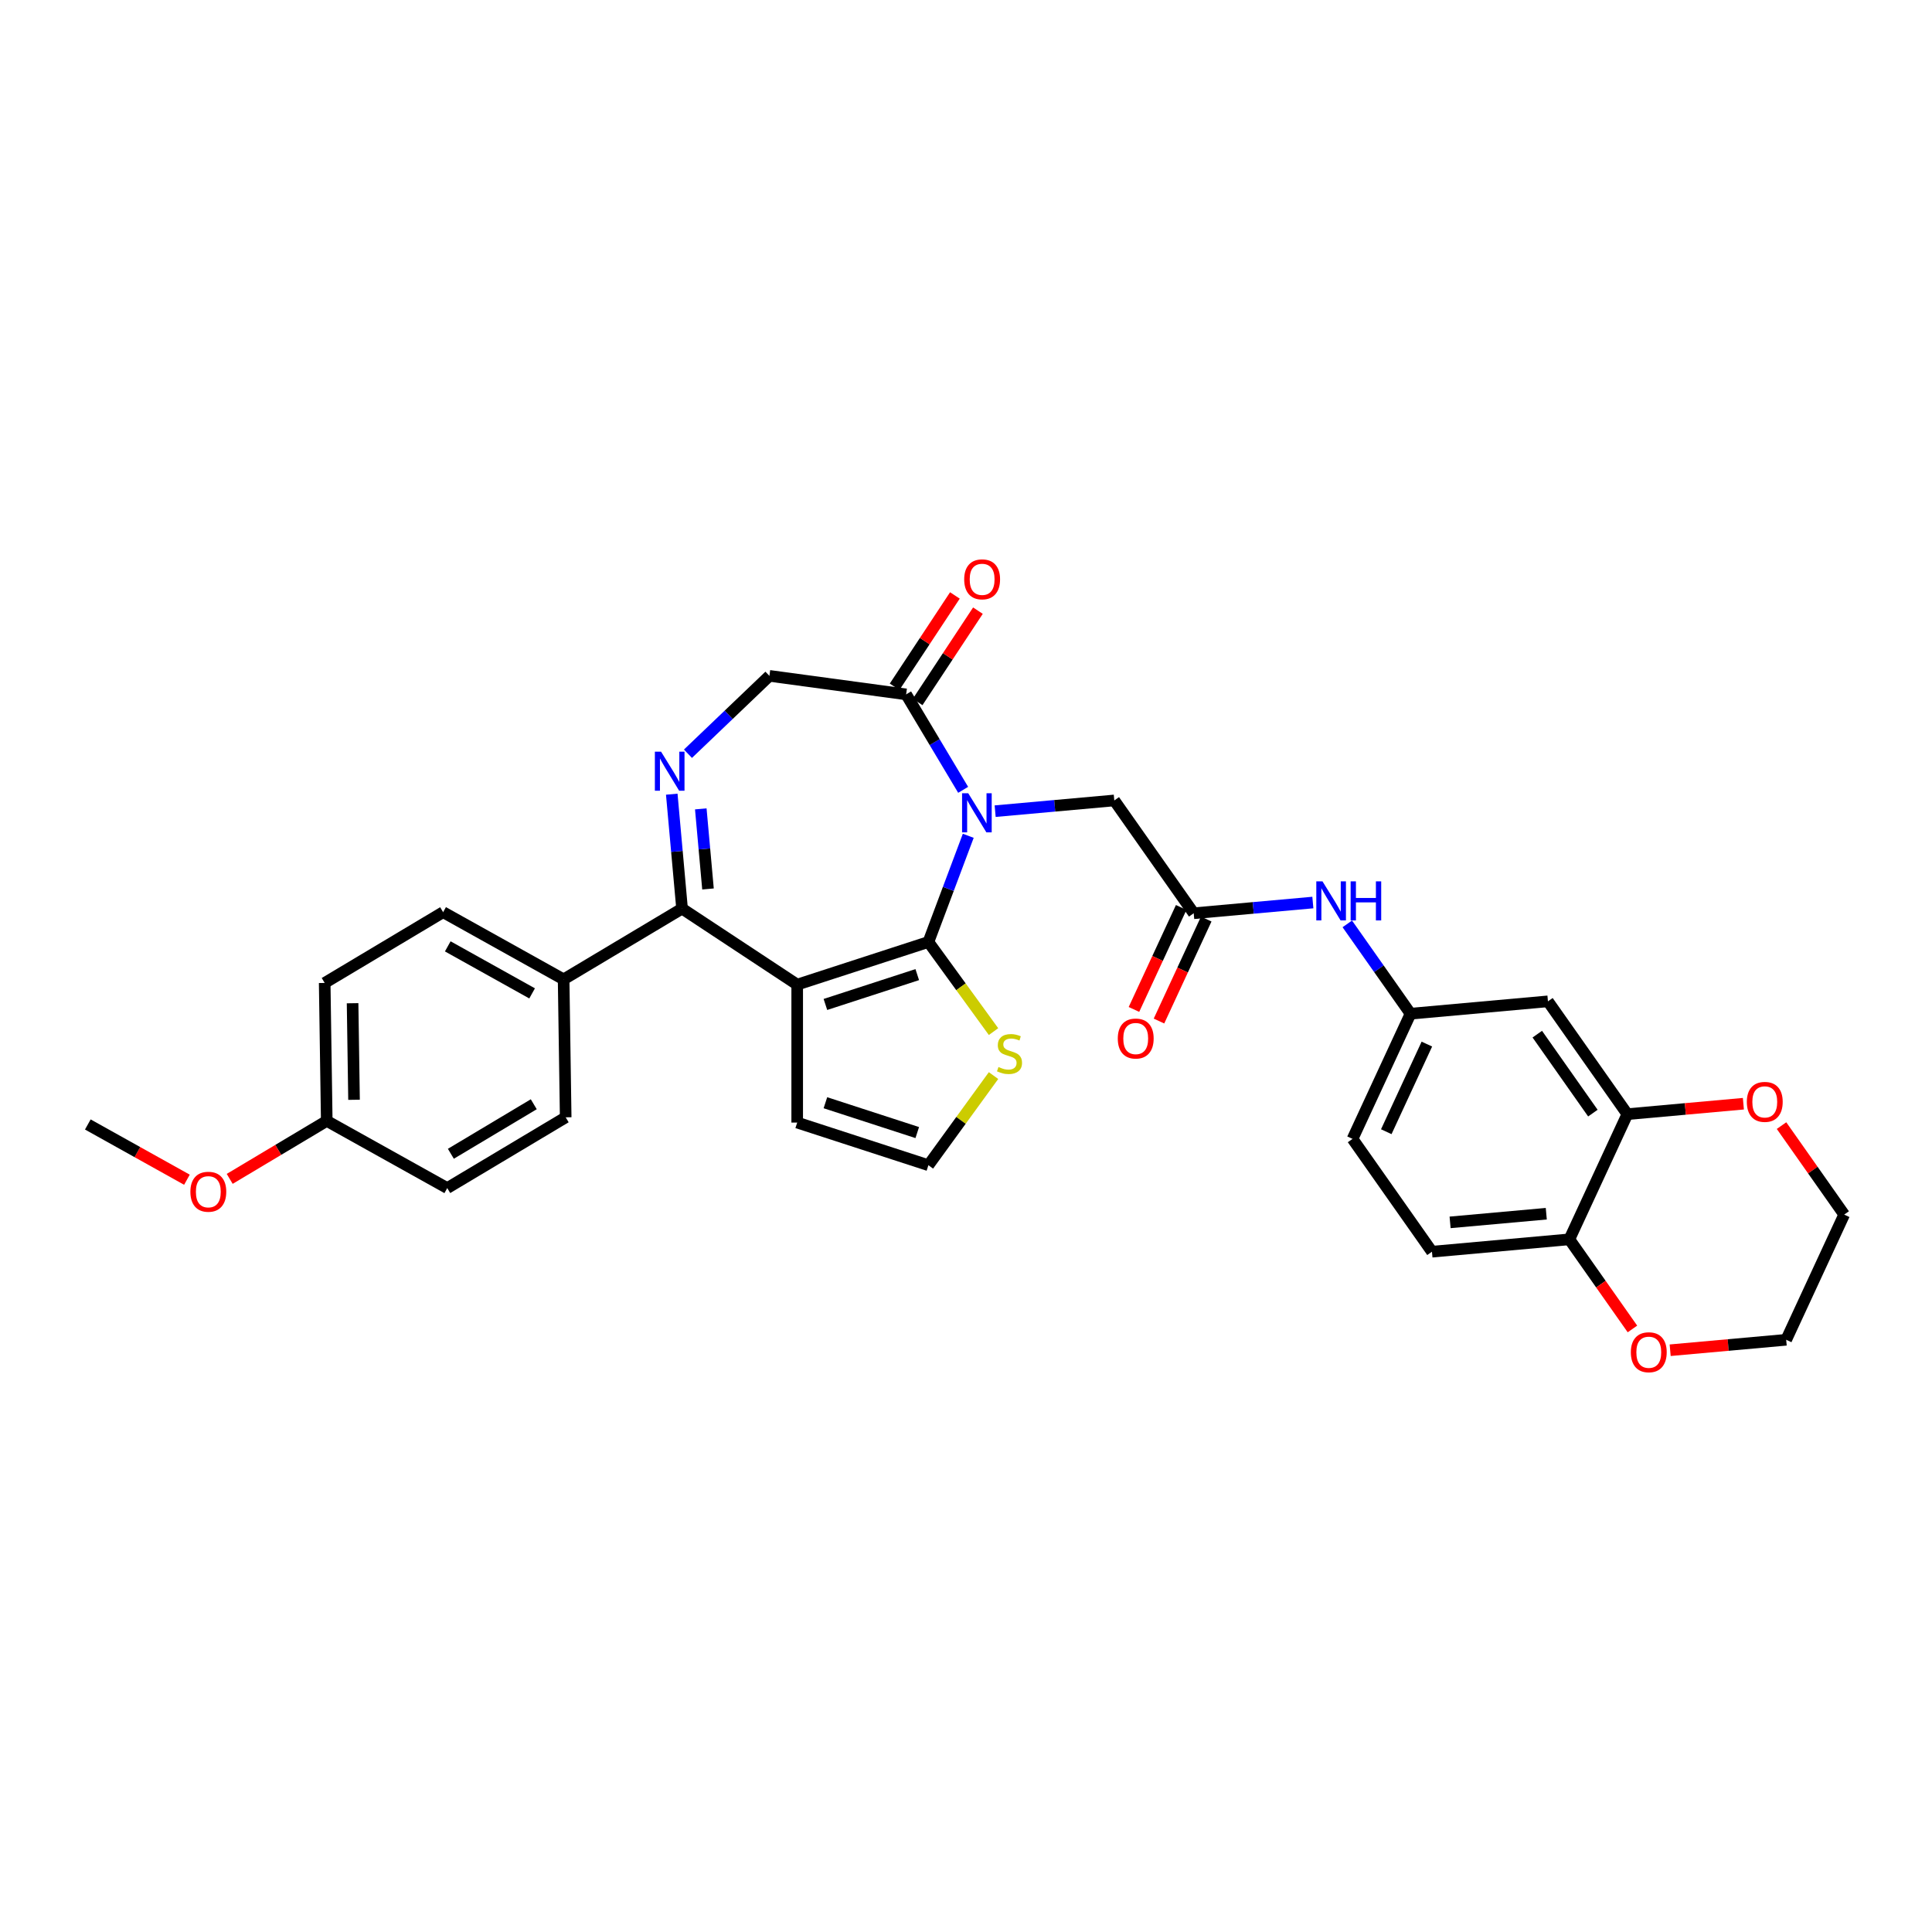 <?xml version='1.0' encoding='iso-8859-1'?>
<svg version='1.1' baseProfile='full'
              xmlns='http://www.w3.org/2000/svg'
                      xmlns:rdkit='http://www.rdkit.org/xml'
                      xmlns:xlink='http://www.w3.org/1999/xlink'
                  xml:space='preserve'
width='1000px' height='1000px' viewBox='0 0 1000 1000'>
<!-- END OF HEADER -->
<rect style='opacity:1.0;fill:#FFFFFF;stroke:none' width='1000' height='1000' x='0' y='0'> </rect>
<path class='bond-0' d='M 480.544,487.567 L 412.629,509.633' style='fill:none;fill-rule:evenodd;stroke:#000000;stroke-width:6px;stroke-linecap:butt;stroke-linejoin:miter;stroke-opacity:1' />
<path class='bond-0' d='M 474.77,504.46 L 427.23,519.906' style='fill:none;fill-rule:evenodd;stroke:#000000;stroke-width:6px;stroke-linecap:butt;stroke-linejoin:miter;stroke-opacity:1' />
<path class='bond-1' d='M 480.544,487.567 L 490.857,460.087' style='fill:none;fill-rule:evenodd;stroke:#000000;stroke-width:6px;stroke-linecap:butt;stroke-linejoin:miter;stroke-opacity:1' />
<path class='bond-1' d='M 490.857,460.087 L 501.171,432.607' style='fill:none;fill-rule:evenodd;stroke:#0000FF;stroke-width:6px;stroke-linecap:butt;stroke-linejoin:miter;stroke-opacity:1' />
<path class='bond-5' d='M 480.544,487.567 L 497.396,510.762' style='fill:none;fill-rule:evenodd;stroke:#000000;stroke-width:6px;stroke-linecap:butt;stroke-linejoin:miter;stroke-opacity:1' />
<path class='bond-5' d='M 497.396,510.762 L 514.249,533.957' style='fill:none;fill-rule:evenodd;stroke:#CCCC00;stroke-width:6px;stroke-linecap:butt;stroke-linejoin:miter;stroke-opacity:1' />
<path class='bond-2' d='M 412.629,509.633 L 353.032,470.294' style='fill:none;fill-rule:evenodd;stroke:#000000;stroke-width:6px;stroke-linecap:butt;stroke-linejoin:miter;stroke-opacity:1' />
<path class='bond-8' d='M 412.629,509.633 L 412.629,581.044' style='fill:none;fill-rule:evenodd;stroke:#000000;stroke-width:6px;stroke-linecap:butt;stroke-linejoin:miter;stroke-opacity:1' />
<path class='bond-4' d='M 498.528,408.813 L 483.769,384.111' style='fill:none;fill-rule:evenodd;stroke:#0000FF;stroke-width:6px;stroke-linecap:butt;stroke-linejoin:miter;stroke-opacity:1' />
<path class='bond-4' d='M 483.769,384.111 L 469.01,359.408' style='fill:none;fill-rule:evenodd;stroke:#000000;stroke-width:6px;stroke-linecap:butt;stroke-linejoin:miter;stroke-opacity:1' />
<path class='bond-6' d='M 515.09,419.859 L 545.924,417.084' style='fill:none;fill-rule:evenodd;stroke:#0000FF;stroke-width:6px;stroke-linecap:butt;stroke-linejoin:miter;stroke-opacity:1' />
<path class='bond-6' d='M 545.924,417.084 L 576.758,414.309' style='fill:none;fill-rule:evenodd;stroke:#000000;stroke-width:6px;stroke-linecap:butt;stroke-linejoin:miter;stroke-opacity:1' />
<path class='bond-3' d='M 353.032,470.294 L 350.367,440.681' style='fill:none;fill-rule:evenodd;stroke:#000000;stroke-width:6px;stroke-linecap:butt;stroke-linejoin:miter;stroke-opacity:1' />
<path class='bond-3' d='M 350.367,440.681 L 347.702,411.068' style='fill:none;fill-rule:evenodd;stroke:#0000FF;stroke-width:6px;stroke-linecap:butt;stroke-linejoin:miter;stroke-opacity:1' />
<path class='bond-3' d='M 366.457,460.13 L 364.591,439.401' style='fill:none;fill-rule:evenodd;stroke:#000000;stroke-width:6px;stroke-linecap:butt;stroke-linejoin:miter;stroke-opacity:1' />
<path class='bond-3' d='M 364.591,439.401 L 362.726,418.672' style='fill:none;fill-rule:evenodd;stroke:#0000FF;stroke-width:6px;stroke-linecap:butt;stroke-linejoin:miter;stroke-opacity:1' />
<path class='bond-12' d='M 353.032,470.294 L 291.73,506.92' style='fill:none;fill-rule:evenodd;stroke:#000000;stroke-width:6px;stroke-linecap:butt;stroke-linejoin:miter;stroke-opacity:1' />
<path class='bond-33' d='M 356.086,390.132 L 377.166,369.977' style='fill:none;fill-rule:evenodd;stroke:#0000FF;stroke-width:6px;stroke-linecap:butt;stroke-linejoin:miter;stroke-opacity:1' />
<path class='bond-33' d='M 377.166,369.977 L 398.246,349.823' style='fill:none;fill-rule:evenodd;stroke:#000000;stroke-width:6px;stroke-linecap:butt;stroke-linejoin:miter;stroke-opacity:1' />
<path class='bond-10' d='M 469.01,359.408 L 398.246,349.823' style='fill:none;fill-rule:evenodd;stroke:#000000;stroke-width:6px;stroke-linecap:butt;stroke-linejoin:miter;stroke-opacity:1' />
<path class='bond-18' d='M 474.969,363.342 L 490.571,339.706' style='fill:none;fill-rule:evenodd;stroke:#000000;stroke-width:6px;stroke-linecap:butt;stroke-linejoin:miter;stroke-opacity:1' />
<path class='bond-18' d='M 490.571,339.706 L 506.173,316.071' style='fill:none;fill-rule:evenodd;stroke:#FF0000;stroke-width:6px;stroke-linecap:butt;stroke-linejoin:miter;stroke-opacity:1' />
<path class='bond-18' d='M 463.05,355.474 L 478.652,331.838' style='fill:none;fill-rule:evenodd;stroke:#000000;stroke-width:6px;stroke-linecap:butt;stroke-linejoin:miter;stroke-opacity:1' />
<path class='bond-18' d='M 478.652,331.838 L 494.254,308.203' style='fill:none;fill-rule:evenodd;stroke:#FF0000;stroke-width:6px;stroke-linecap:butt;stroke-linejoin:miter;stroke-opacity:1' />
<path class='bond-13' d='M 514.249,556.72 L 497.396,579.915' style='fill:none;fill-rule:evenodd;stroke:#CCCC00;stroke-width:6px;stroke-linecap:butt;stroke-linejoin:miter;stroke-opacity:1' />
<path class='bond-13' d='M 497.396,579.915 L 480.544,603.11' style='fill:none;fill-rule:evenodd;stroke:#000000;stroke-width:6px;stroke-linecap:butt;stroke-linejoin:miter;stroke-opacity:1' />
<path class='bond-7' d='M 576.758,414.309 L 617.863,472.702' style='fill:none;fill-rule:evenodd;stroke:#000000;stroke-width:6px;stroke-linecap:butt;stroke-linejoin:miter;stroke-opacity:1' />
<path class='bond-14' d='M 617.863,472.702 L 648.697,469.927' style='fill:none;fill-rule:evenodd;stroke:#000000;stroke-width:6px;stroke-linecap:butt;stroke-linejoin:miter;stroke-opacity:1' />
<path class='bond-14' d='M 648.697,469.927 L 679.531,467.152' style='fill:none;fill-rule:evenodd;stroke:#0000FF;stroke-width:6px;stroke-linecap:butt;stroke-linejoin:miter;stroke-opacity:1' />
<path class='bond-20' d='M 611.384,469.7 L 599.157,496.092' style='fill:none;fill-rule:evenodd;stroke:#000000;stroke-width:6px;stroke-linecap:butt;stroke-linejoin:miter;stroke-opacity:1' />
<path class='bond-20' d='M 599.157,496.092 L 586.93,522.484' style='fill:none;fill-rule:evenodd;stroke:#FF0000;stroke-width:6px;stroke-linecap:butt;stroke-linejoin:miter;stroke-opacity:1' />
<path class='bond-20' d='M 624.343,475.704 L 612.116,502.096' style='fill:none;fill-rule:evenodd;stroke:#000000;stroke-width:6px;stroke-linecap:butt;stroke-linejoin:miter;stroke-opacity:1' />
<path class='bond-20' d='M 612.116,502.096 L 599.889,528.487' style='fill:none;fill-rule:evenodd;stroke:#FF0000;stroke-width:6px;stroke-linecap:butt;stroke-linejoin:miter;stroke-opacity:1' />
<path class='bond-32' d='M 412.629,581.044 L 480.544,603.11' style='fill:none;fill-rule:evenodd;stroke:#000000;stroke-width:6px;stroke-linecap:butt;stroke-linejoin:miter;stroke-opacity:1' />
<path class='bond-32' d='M 427.23,570.771 L 474.77,586.217' style='fill:none;fill-rule:evenodd;stroke:#000000;stroke-width:6px;stroke-linecap:butt;stroke-linejoin:miter;stroke-opacity:1' />
<path class='bond-9' d='M 842.318,576.687 L 801.213,518.293' style='fill:none;fill-rule:evenodd;stroke:#000000;stroke-width:6px;stroke-linecap:butt;stroke-linejoin:miter;stroke-opacity:1' />
<path class='bond-9' d='M 824.474,576.149 L 795.7,535.273' style='fill:none;fill-rule:evenodd;stroke:#000000;stroke-width:6px;stroke-linecap:butt;stroke-linejoin:miter;stroke-opacity:1' />
<path class='bond-17' d='M 842.318,576.687 L 872.345,573.984' style='fill:none;fill-rule:evenodd;stroke:#000000;stroke-width:6px;stroke-linecap:butt;stroke-linejoin:miter;stroke-opacity:1' />
<path class='bond-17' d='M 872.345,573.984 L 902.372,571.282' style='fill:none;fill-rule:evenodd;stroke:#FF0000;stroke-width:6px;stroke-linecap:butt;stroke-linejoin:miter;stroke-opacity:1' />
<path class='bond-35' d='M 842.318,576.687 L 812.3,641.481' style='fill:none;fill-rule:evenodd;stroke:#000000;stroke-width:6px;stroke-linecap:butt;stroke-linejoin:miter;stroke-opacity:1' />
<path class='bond-11' d='M 801.213,518.293 L 730.091,524.694' style='fill:none;fill-rule:evenodd;stroke:#000000;stroke-width:6px;stroke-linecap:butt;stroke-linejoin:miter;stroke-opacity:1' />
<path class='bond-22' d='M 291.73,506.92 L 229.36,472.144' style='fill:none;fill-rule:evenodd;stroke:#000000;stroke-width:6px;stroke-linecap:butt;stroke-linejoin:miter;stroke-opacity:1' />
<path class='bond-22' d='M 275.42,514.178 L 231.761,489.835' style='fill:none;fill-rule:evenodd;stroke:#000000;stroke-width:6px;stroke-linecap:butt;stroke-linejoin:miter;stroke-opacity:1' />
<path class='bond-23' d='M 291.73,506.92 L 292.799,578.322' style='fill:none;fill-rule:evenodd;stroke:#000000;stroke-width:6px;stroke-linecap:butt;stroke-linejoin:miter;stroke-opacity:1' />
<path class='bond-16' d='M 697.36,478.198 L 713.725,501.446' style='fill:none;fill-rule:evenodd;stroke:#0000FF;stroke-width:6px;stroke-linecap:butt;stroke-linejoin:miter;stroke-opacity:1' />
<path class='bond-16' d='M 713.725,501.446 L 730.091,524.694' style='fill:none;fill-rule:evenodd;stroke:#000000;stroke-width:6px;stroke-linecap:butt;stroke-linejoin:miter;stroke-opacity:1' />
<path class='bond-15' d='M 812.3,641.481 L 741.178,647.882' style='fill:none;fill-rule:evenodd;stroke:#000000;stroke-width:6px;stroke-linecap:butt;stroke-linejoin:miter;stroke-opacity:1' />
<path class='bond-15' d='M 800.352,628.217 L 750.566,632.698' style='fill:none;fill-rule:evenodd;stroke:#000000;stroke-width:6px;stroke-linecap:butt;stroke-linejoin:miter;stroke-opacity:1' />
<path class='bond-19' d='M 812.3,641.481 L 828.625,664.672' style='fill:none;fill-rule:evenodd;stroke:#000000;stroke-width:6px;stroke-linecap:butt;stroke-linejoin:miter;stroke-opacity:1' />
<path class='bond-19' d='M 828.625,664.672 L 844.95,687.863' style='fill:none;fill-rule:evenodd;stroke:#FF0000;stroke-width:6px;stroke-linecap:butt;stroke-linejoin:miter;stroke-opacity:1' />
<path class='bond-24' d='M 730.091,524.694 L 700.073,589.489' style='fill:none;fill-rule:evenodd;stroke:#000000;stroke-width:6px;stroke-linecap:butt;stroke-linejoin:miter;stroke-opacity:1' />
<path class='bond-24' d='M 738.547,540.417 L 717.534,585.773' style='fill:none;fill-rule:evenodd;stroke:#000000;stroke-width:6px;stroke-linecap:butt;stroke-linejoin:miter;stroke-opacity:1' />
<path class='bond-29' d='M 922.117,582.611 L 938.331,605.645' style='fill:none;fill-rule:evenodd;stroke:#FF0000;stroke-width:6px;stroke-linecap:butt;stroke-linejoin:miter;stroke-opacity:1' />
<path class='bond-29' d='M 938.331,605.645 L 954.545,628.679' style='fill:none;fill-rule:evenodd;stroke:#000000;stroke-width:6px;stroke-linecap:butt;stroke-linejoin:miter;stroke-opacity:1' />
<path class='bond-30' d='M 864.474,698.878 L 894.501,696.176' style='fill:none;fill-rule:evenodd;stroke:#FF0000;stroke-width:6px;stroke-linecap:butt;stroke-linejoin:miter;stroke-opacity:1' />
<path class='bond-30' d='M 894.501,696.176 L 924.528,693.473' style='fill:none;fill-rule:evenodd;stroke:#000000;stroke-width:6px;stroke-linecap:butt;stroke-linejoin:miter;stroke-opacity:1' />
<path class='bond-21' d='M 741.178,647.882 L 700.073,589.489' style='fill:none;fill-rule:evenodd;stroke:#000000;stroke-width:6px;stroke-linecap:butt;stroke-linejoin:miter;stroke-opacity:1' />
<path class='bond-26' d='M 229.36,472.144 L 168.058,508.77' style='fill:none;fill-rule:evenodd;stroke:#000000;stroke-width:6px;stroke-linecap:butt;stroke-linejoin:miter;stroke-opacity:1' />
<path class='bond-27' d='M 292.799,578.322 L 231.497,614.948' style='fill:none;fill-rule:evenodd;stroke:#000000;stroke-width:6px;stroke-linecap:butt;stroke-linejoin:miter;stroke-opacity:1' />
<path class='bond-27' d='M 276.278,571.556 L 233.367,597.194' style='fill:none;fill-rule:evenodd;stroke:#000000;stroke-width:6px;stroke-linecap:butt;stroke-linejoin:miter;stroke-opacity:1' />
<path class='bond-25' d='M 169.127,580.172 L 231.497,614.948' style='fill:none;fill-rule:evenodd;stroke:#000000;stroke-width:6px;stroke-linecap:butt;stroke-linejoin:miter;stroke-opacity:1' />
<path class='bond-28' d='M 169.127,580.172 L 144.01,595.179' style='fill:none;fill-rule:evenodd;stroke:#000000;stroke-width:6px;stroke-linecap:butt;stroke-linejoin:miter;stroke-opacity:1' />
<path class='bond-28' d='M 144.01,595.179 L 118.893,610.185' style='fill:none;fill-rule:evenodd;stroke:#FF0000;stroke-width:6px;stroke-linecap:butt;stroke-linejoin:miter;stroke-opacity:1' />
<path class='bond-34' d='M 169.127,580.172 L 168.058,508.77' style='fill:none;fill-rule:evenodd;stroke:#000000;stroke-width:6px;stroke-linecap:butt;stroke-linejoin:miter;stroke-opacity:1' />
<path class='bond-34' d='M 183.247,569.248 L 182.499,519.267' style='fill:none;fill-rule:evenodd;stroke:#000000;stroke-width:6px;stroke-linecap:butt;stroke-linejoin:miter;stroke-opacity:1' />
<path class='bond-31' d='M 96.756,610.627 L 71.105,596.325' style='fill:none;fill-rule:evenodd;stroke:#FF0000;stroke-width:6px;stroke-linecap:butt;stroke-linejoin:miter;stroke-opacity:1' />
<path class='bond-31' d='M 71.105,596.325 L 45.455,582.023' style='fill:none;fill-rule:evenodd;stroke:#000000;stroke-width:6px;stroke-linecap:butt;stroke-linejoin:miter;stroke-opacity:1' />
<path class='bond-36' d='M 954.545,628.679 L 924.528,693.473' style='fill:none;fill-rule:evenodd;stroke:#000000;stroke-width:6px;stroke-linecap:butt;stroke-linejoin:miter;stroke-opacity:1' />
<path  class='atom-2' d='M 501.166 410.598
L 507.792 421.31
Q 508.449 422.367, 509.506 424.28
Q 510.563 426.194, 510.62 426.309
L 510.62 410.598
L 513.305 410.598
L 513.305 430.822
L 510.535 430.822
L 503.422 419.11
Q 502.594 417.739, 501.708 416.168
Q 500.851 414.597, 500.594 414.112
L 500.594 430.822
L 497.966 430.822
L 497.966 410.598
L 501.166 410.598
' fill='#0000FF'/>
<path  class='atom-4' d='M 342.161 389.06
L 348.788 399.771
Q 349.445 400.828, 350.501 402.742
Q 351.558 404.656, 351.615 404.77
L 351.615 389.06
L 354.3 389.06
L 354.3 409.283
L 351.53 409.283
L 344.417 397.572
Q 343.589 396.201, 342.703 394.63
Q 341.847 393.059, 341.589 392.573
L 341.589 409.283
L 338.962 409.283
L 338.962 389.06
L 342.161 389.06
' fill='#0000FF'/>
<path  class='atom-6' d='M 516.805 552.28
Q 517.034 552.365, 517.976 552.765
Q 518.919 553.165, 519.947 553.422
Q 521.004 553.651, 522.032 553.651
Q 523.946 553.651, 525.06 552.737
Q 526.174 551.794, 526.174 550.166
Q 526.174 549.052, 525.603 548.366
Q 525.06 547.681, 524.203 547.309
Q 523.346 546.938, 521.918 546.51
Q 520.118 545.967, 519.033 545.453
Q 517.976 544.939, 517.205 543.853
Q 516.462 542.768, 516.462 540.94
Q 516.462 538.397, 518.176 536.826
Q 519.919 535.255, 523.346 535.255
Q 525.688 535.255, 528.345 536.369
L 527.688 538.569
Q 525.26 537.569, 523.432 537.569
Q 521.461 537.569, 520.376 538.397
Q 519.29 539.197, 519.319 540.597
Q 519.319 541.682, 519.861 542.339
Q 520.433 542.996, 521.232 543.368
Q 522.061 543.739, 523.432 544.167
Q 525.26 544.739, 526.345 545.31
Q 527.431 545.881, 528.202 547.052
Q 529.002 548.195, 529.002 550.166
Q 529.002 552.965, 527.117 554.479
Q 525.26 555.964, 522.147 555.964
Q 520.347 555.964, 518.976 555.564
Q 517.633 555.193, 516.034 554.536
L 516.805 552.28
' fill='#CCCC00'/>
<path  class='atom-15' d='M 684.515 456.189
L 691.142 466.901
Q 691.799 467.958, 692.856 469.872
Q 693.913 471.785, 693.97 471.9
L 693.97 456.189
L 696.655 456.189
L 696.655 476.413
L 693.884 476.413
L 686.772 464.701
Q 685.944 463.33, 685.058 461.759
Q 684.201 460.188, 683.944 459.703
L 683.944 476.413
L 681.316 476.413
L 681.316 456.189
L 684.515 456.189
' fill='#0000FF'/>
<path  class='atom-15' d='M 699.083 456.189
L 701.825 456.189
L 701.825 464.787
L 712.165 464.787
L 712.165 456.189
L 714.908 456.189
L 714.908 476.413
L 712.165 476.413
L 712.165 467.072
L 701.825 467.072
L 701.825 476.413
L 699.083 476.413
L 699.083 456.189
' fill='#0000FF'/>
<path  class='atom-18' d='M 904.157 570.343
Q 904.157 565.487, 906.557 562.773
Q 908.956 560.06, 913.441 560.06
Q 917.925 560.06, 920.325 562.773
Q 922.724 565.487, 922.724 570.343
Q 922.724 575.256, 920.296 578.055
Q 917.868 580.826, 913.441 580.826
Q 908.985 580.826, 906.557 578.055
Q 904.157 575.284, 904.157 570.343
M 913.441 578.541
Q 916.526 578.541, 918.182 576.484
Q 919.868 574.399, 919.868 570.343
Q 919.868 566.372, 918.182 564.373
Q 916.526 562.345, 913.441 562.345
Q 910.356 562.345, 908.67 564.344
Q 907.014 566.344, 907.014 570.343
Q 907.014 574.427, 908.67 576.484
Q 910.356 578.541, 913.441 578.541
' fill='#FF0000'/>
<path  class='atom-19' d='M 499.066 299.868
Q 499.066 295.012, 501.465 292.299
Q 503.865 289.585, 508.349 289.585
Q 512.834 289.585, 515.233 292.299
Q 517.632 295.012, 517.632 299.868
Q 517.632 304.781, 515.205 307.581
Q 512.777 310.351, 508.349 310.351
Q 503.893 310.351, 501.465 307.581
Q 499.066 304.81, 499.066 299.868
M 508.349 308.066
Q 511.434 308.066, 513.091 306.01
Q 514.776 303.924, 514.776 299.868
Q 514.776 295.898, 513.091 293.898
Q 511.434 291.87, 508.349 291.87
Q 505.264 291.87, 503.579 293.87
Q 501.922 295.869, 501.922 299.868
Q 501.922 303.953, 503.579 306.01
Q 505.264 308.066, 508.349 308.066
' fill='#FF0000'/>
<path  class='atom-20' d='M 844.122 699.932
Q 844.122 695.076, 846.521 692.362
Q 848.921 689.649, 853.405 689.649
Q 857.89 689.649, 860.289 692.362
Q 862.688 695.076, 862.688 699.932
Q 862.688 704.845, 860.261 707.644
Q 857.833 710.415, 853.405 710.415
Q 848.949 710.415, 846.521 707.644
Q 844.122 704.873, 844.122 699.932
M 853.405 708.13
Q 856.49 708.13, 858.147 706.073
Q 859.832 703.988, 859.832 699.932
Q 859.832 695.961, 858.147 693.962
Q 856.49 691.934, 853.405 691.934
Q 850.32 691.934, 848.635 693.933
Q 846.978 695.933, 846.978 699.932
Q 846.978 704.016, 848.635 706.073
Q 850.32 708.13, 853.405 708.13
' fill='#FF0000'/>
<path  class='atom-21' d='M 578.562 537.554
Q 578.562 532.698, 580.962 529.984
Q 583.361 527.271, 587.845 527.271
Q 592.33 527.271, 594.729 529.984
Q 597.129 532.698, 597.129 537.554
Q 597.129 542.467, 594.701 545.266
Q 592.273 548.037, 587.845 548.037
Q 583.389 548.037, 580.962 545.266
Q 578.562 542.495, 578.562 537.554
M 587.845 545.752
Q 590.93 545.752, 592.587 543.695
Q 594.272 541.61, 594.272 537.554
Q 594.272 533.583, 592.587 531.584
Q 590.93 529.556, 587.845 529.556
Q 584.761 529.556, 583.075 531.555
Q 581.419 533.555, 581.419 537.554
Q 581.419 541.639, 583.075 543.695
Q 584.761 545.752, 587.845 545.752
' fill='#FF0000'/>
<path  class='atom-29' d='M 98.541 616.856
Q 98.541 612, 100.941 609.286
Q 103.34 606.573, 107.825 606.573
Q 112.309 606.573, 114.709 609.286
Q 117.108 612, 117.108 616.856
Q 117.108 621.769, 114.68 624.568
Q 112.252 627.339, 107.825 627.339
Q 103.369 627.339, 100.941 624.568
Q 98.541 621.797, 98.541 616.856
M 107.825 625.054
Q 110.91 625.054, 112.566 622.997
Q 114.252 620.912, 114.252 616.856
Q 114.252 612.885, 112.566 610.886
Q 110.91 608.858, 107.825 608.858
Q 104.74 608.858, 103.054 610.857
Q 101.398 612.857, 101.398 616.856
Q 101.398 620.94, 103.054 622.997
Q 104.74 625.054, 107.825 625.054
' fill='#FF0000'/>
</svg>
